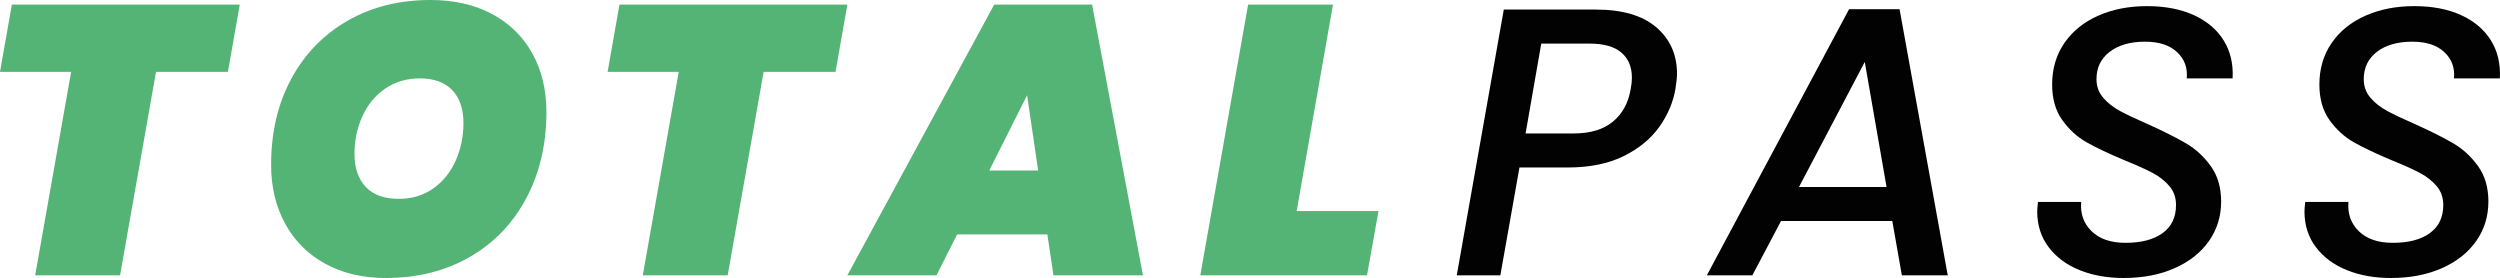 <svg xmlns="http://www.w3.org/2000/svg" id="Layer_2" viewBox="0 0 784.55 87.24"><defs><style>.cls-1{fill:#020202;}.cls-1,.cls-2{stroke-width:0px;}.cls-2{fill:#53b476;}</style></defs><g id="Layer_1-2"><polygon class="cls-2" points="75.24 1.44 71.52 22.56 48.96 22.56 37.68 86.4 11.04 86.4 22.32 22.56 0 22.56 3.72 1.44 75.24 1.44"></polygon><path class="cls-2" d="M102.12,82.8c-5.44-2.96-9.64-7.14-12.6-12.54-2.96-5.4-4.44-11.58-4.44-18.54,0-10.16,2.1-19.14,6.3-26.94,4.2-7.8,10.08-13.88,17.64-18.24,7.56-4.36,16.26-6.54,26.1-6.54,7.36,0,13.78,1.46,19.26,4.38,5.48,2.92,9.7,7.04,12.66,12.36,2.96,5.32,4.44,11.46,4.44,18.42,0,10.08-2.1,19.08-6.3,27-4.2,7.92-10.12,14.08-17.76,18.48-7.64,4.4-16.42,6.6-26.34,6.6-7.2,0-13.52-1.48-18.96-4.44M136.02,59.1c3.08-2.2,5.42-5.12,7.02-8.76,1.6-3.64,2.4-7.58,2.4-11.82s-1.18-7.82-3.54-10.26c-2.36-2.44-5.74-3.66-10.14-3.66-4.16,0-7.8,1.08-10.92,3.24-3.12,2.16-5.5,5.06-7.14,8.7-1.64,3.64-2.46,7.58-2.46,11.82s1.18,7.84,3.54,10.32c2.36,2.48,5.82,3.72,10.38,3.72,4.16,0,7.78-1.1,10.86-3.3"></path><polygon class="cls-2" points="265.92 1.44 262.2 22.56 239.64 22.56 228.36 86.4 201.72 86.4 213 22.56 190.68 22.56 194.4 1.44 265.92 1.44"></polygon><path class="cls-2" d="M328.68,73.56h-28.32l-6.48,12.84h-27.96L312,1.44h30.72l15.96,84.96h-28.08l-1.92-12.84ZM325.8,53.52l-3.48-23.64-11.88,23.64h15.36Z"></path><polygon class="cls-2" points="406.92 66.24 432.6 66.24 429 86.4 376.68 86.4 391.68 1.44 418.32 1.44 406.92 66.24"></polygon><path class="cls-1" d="M520.7,39.84c-2.68,3.76-6.42,6.82-11.22,9.18-4.8,2.36-10.64,3.54-17.52,3.54h-15.12l-6,33.84h-13.68l14.76-83.4h28.8c8.4,0,14.76,1.86,19.08,5.58,4.32,3.72,6.48,8.58,6.48,14.58,0,1.04-.16,2.6-.48,4.68-.72,4.24-2.42,8.24-5.1,12M506.18,38.16c3-2.48,4.86-5.92,5.58-10.32.24-1.2.36-2.36.36-3.48,0-3.36-1.1-5.98-3.3-7.86-2.2-1.88-5.54-2.82-10.02-2.82h-15.12l-4.92,28.2h15.12c5.2,0,9.3-1.24,12.3-3.72"></path><path class="cls-1" d="M593.84,69.36h-34.92l-9,17.04h-14.28L580.28,2.88h15.84l15.12,83.52h-14.4l-3-17.04ZM592.04,58.68l-6.84-39.24-20.64,39.24h27.48Z"></path><path class="cls-1" d="M652.64,84.78c-4.08-1.64-7.32-4.04-9.72-7.2-2.4-3.16-3.6-6.9-3.6-11.22,0-.56.08-1.56.24-3h13.56c-.32,3.68.76,6.74,3.24,9.18,2.48,2.44,6.04,3.66,10.68,3.66,4.96,0,8.84-1.02,11.64-3.06,2.8-2.04,4.2-4.98,4.2-8.82,0-2.32-.7-4.3-2.1-5.94-1.4-1.64-3.16-3.02-5.28-4.14-2.12-1.12-5.06-2.44-8.82-3.96-4.96-2.08-8.92-3.96-11.88-5.64-2.96-1.68-5.5-4-7.62-6.96-2.12-2.96-3.18-6.68-3.18-11.16,0-4.96,1.28-9.3,3.84-13.02,2.56-3.72,6.1-6.58,10.62-8.58,4.52-2,9.62-3,15.3-3s10.58.94,14.7,2.82c4.12,1.88,7.24,4.52,9.36,7.92,2.12,3.4,3.06,7.38,2.82,11.94h-14.4c.32-3.28-.68-6.02-3-8.22-2.32-2.2-5.68-3.3-10.08-3.3-4.64,0-8.34,1.06-11.1,3.18-2.76,2.12-4.14,4.98-4.14,8.58,0,2.24.7,4.18,2.1,5.82,1.4,1.64,3.18,3.04,5.34,4.2,2.16,1.16,5.08,2.54,8.76,4.14,4.96,2.24,8.94,4.24,11.94,6,3,1.76,5.58,4.14,7.74,7.14,2.16,3,3.24,6.7,3.24,11.1,0,4.64-1.28,8.78-3.84,12.42-2.56,3.64-6.16,6.48-10.8,8.52-4.64,2.04-9.96,3.06-15.96,3.06-5.12,0-9.72-.82-13.8-2.46"></path><path class="cls-1" d="M736.51,84.78c-4.08-1.64-7.32-4.04-9.72-7.2-2.4-3.16-3.6-6.9-3.6-11.22,0-.56.08-1.56.24-3h13.56c-.32,3.68.76,6.74,3.24,9.18,2.48,2.44,6.04,3.66,10.68,3.66,4.96,0,8.84-1.02,11.64-3.06,2.8-2.04,4.2-4.98,4.2-8.82,0-2.32-.7-4.3-2.1-5.94-1.4-1.64-3.16-3.02-5.28-4.14-2.12-1.12-5.06-2.44-8.82-3.96-4.96-2.08-8.92-3.96-11.88-5.64-2.96-1.68-5.5-4-7.62-6.96-2.12-2.96-3.18-6.68-3.18-11.16,0-4.96,1.28-9.3,3.84-13.02,2.56-3.72,6.1-6.58,10.62-8.58,4.52-2,9.62-3,15.3-3s10.58.94,14.7,2.82c4.12,1.88,7.24,4.52,9.36,7.92,2.12,3.4,3.06,7.38,2.82,11.94h-14.4c.32-3.28-.68-6.02-3-8.22-2.32-2.2-5.68-3.3-10.08-3.3-4.64,0-8.34,1.06-11.1,3.18-2.76,2.12-4.14,4.98-4.14,8.58,0,2.24.7,4.18,2.1,5.82,1.4,1.64,3.18,3.04,5.34,4.2,2.16,1.16,5.08,2.54,8.76,4.14,4.96,2.24,8.94,4.24,11.94,6,3,1.76,5.58,4.14,7.74,7.14s3.24,6.7,3.24,11.1c0,4.64-1.28,8.78-3.84,12.42-2.56,3.64-6.16,6.48-10.8,8.52-4.64,2.04-9.96,3.06-15.96,3.06-5.12,0-9.72-.82-13.8-2.46"></path></g></svg>